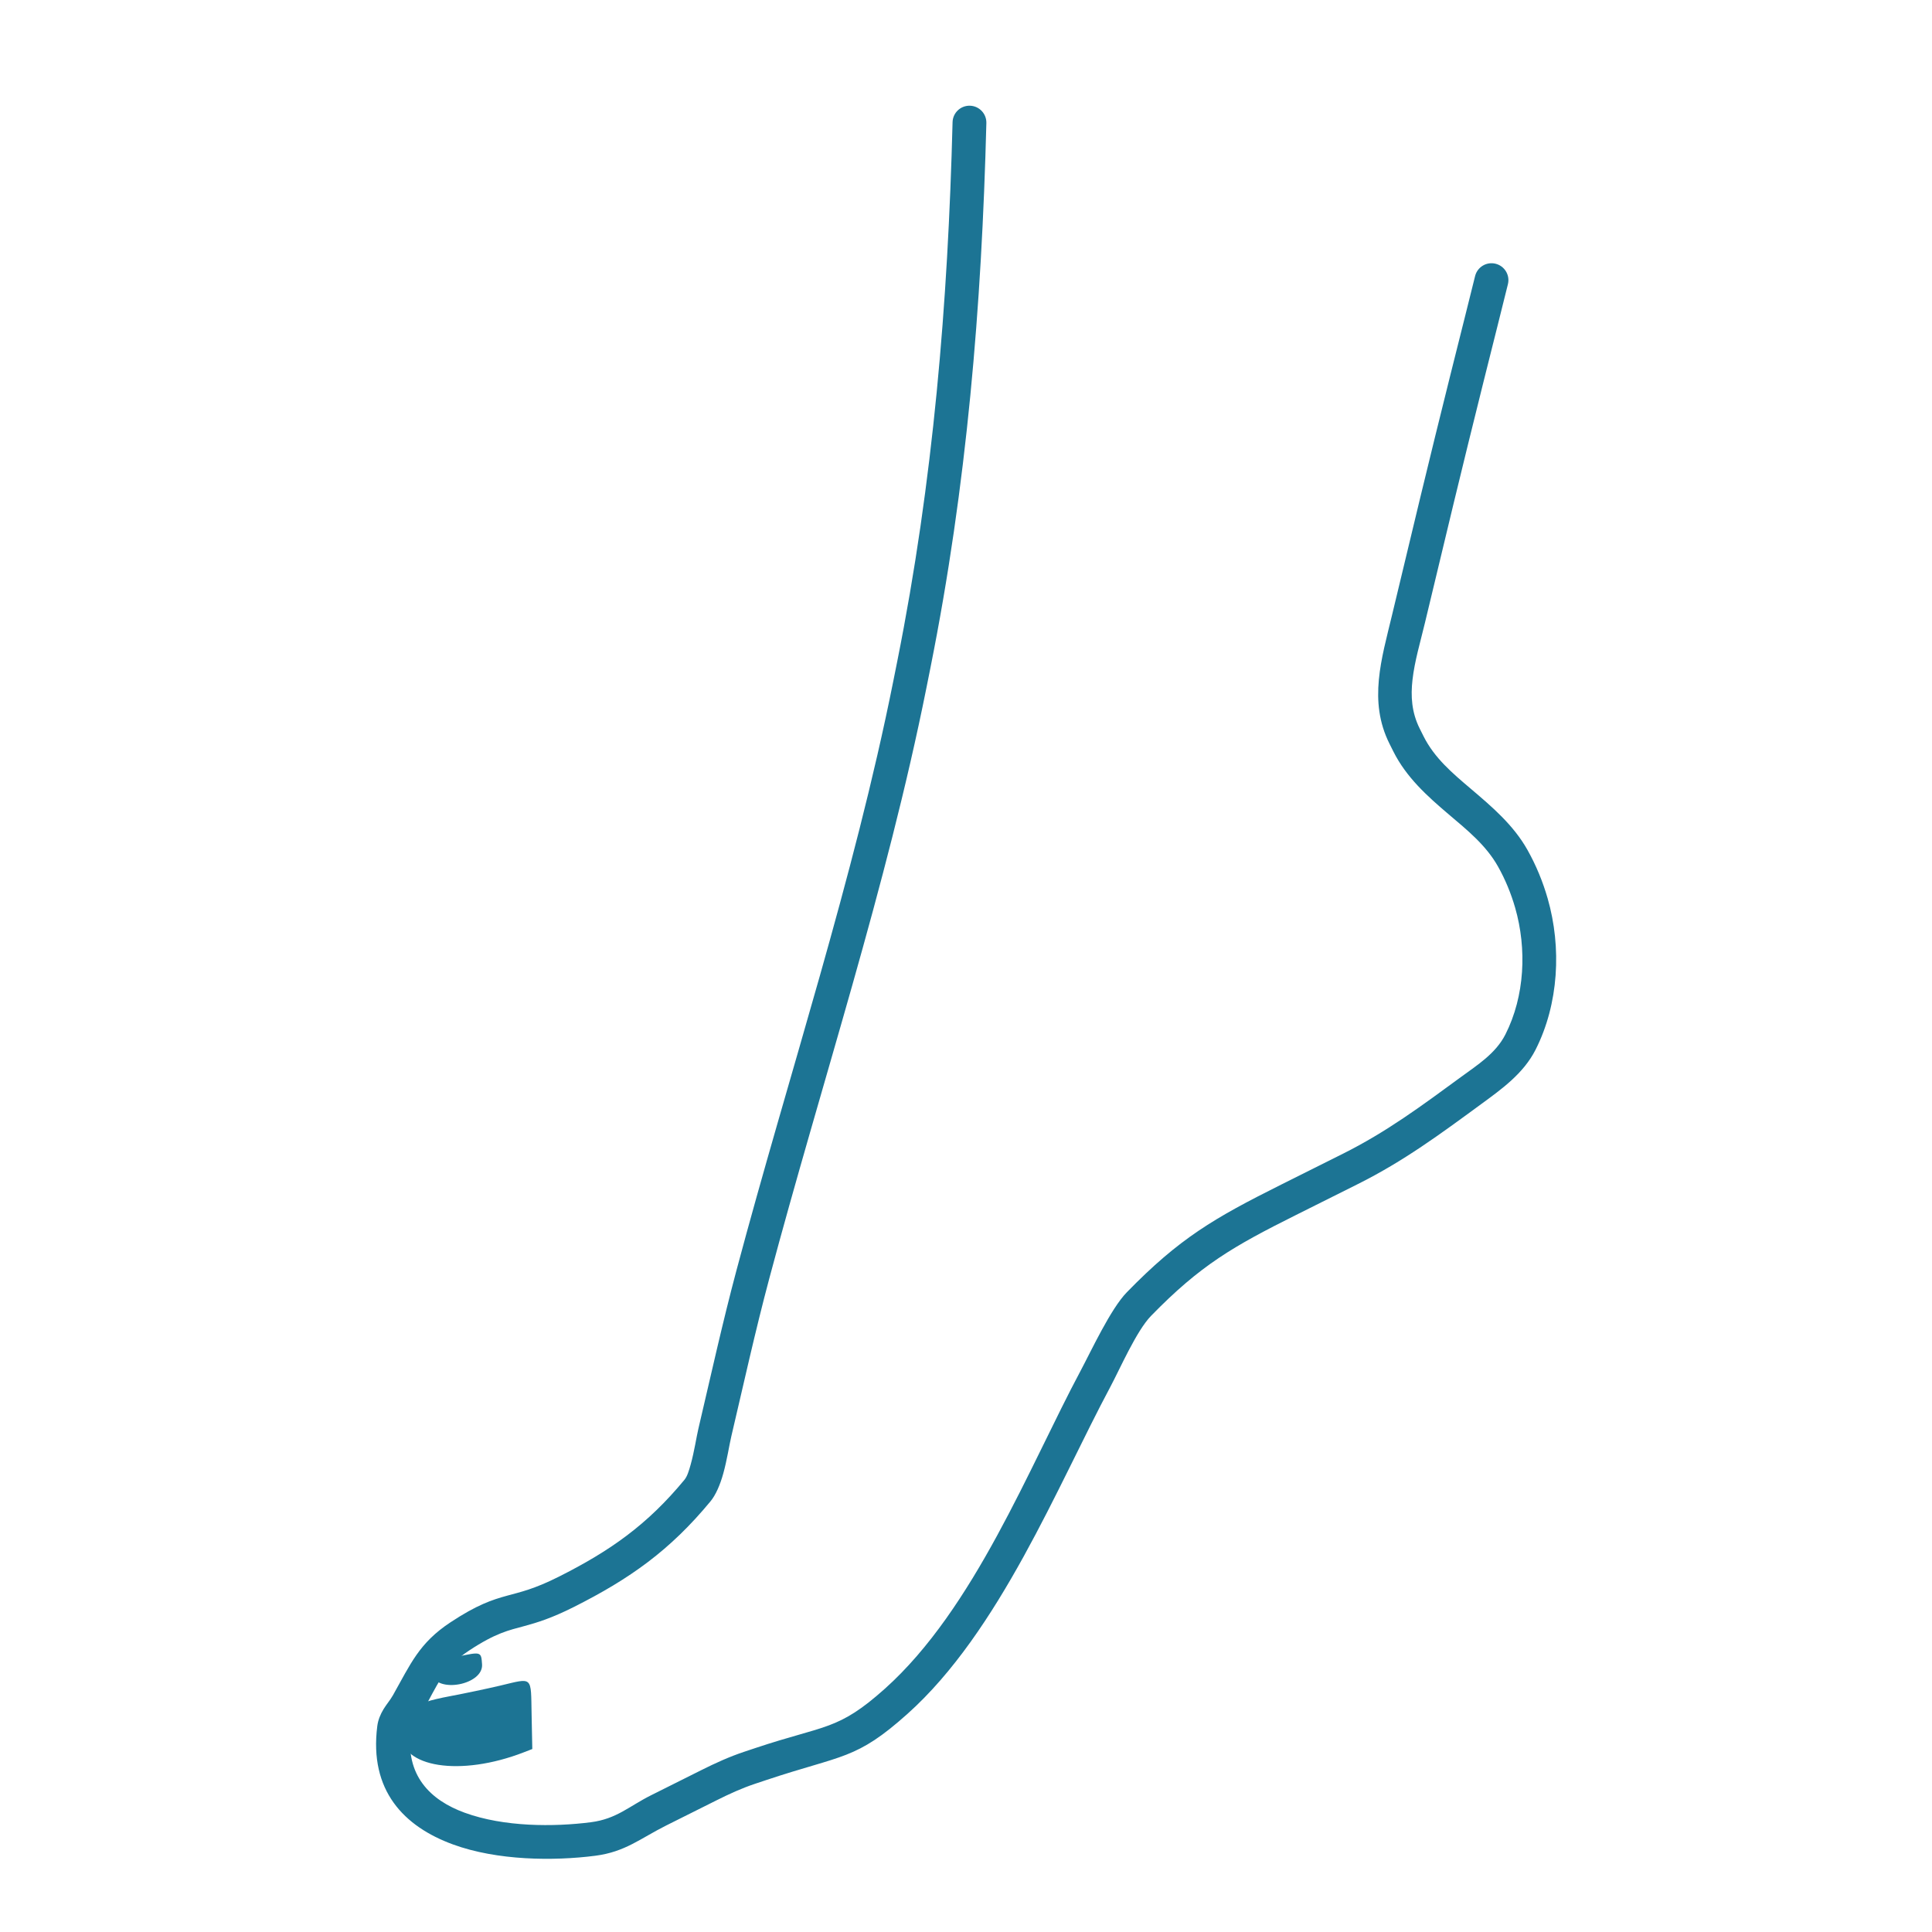 <?xml version="1.0" encoding="UTF-8" standalone="no"?>
<!DOCTYPE svg PUBLIC "-//W3C//DTD SVG 1.1//EN" "http://www.w3.org/Graphics/SVG/1.1/DTD/svg11.dtd">
<svg width="100%" height="100%" viewBox="0 0 400 400" version="1.1" xmlns="http://www.w3.org/2000/svg" xmlns:xlink="http://www.w3.org/1999/xlink" xml:space="preserve" xmlns:serif="http://www.serif.com/" style="fill-rule:evenodd;clip-rule:evenodd;stroke-linejoin:round;stroke-miterlimit:2;">
    <g id="svgg">
        <path id="path1" d="M197.219,25.296C196.266,62.745 193.24,99.553 185.768,136.914C185.768,136.914 184.968,140.914 184.968,140.914C176.714,182.185 163.325,222.367 152.492,262.957C149.589,273.835 147.17,284.838 144.593,295.799C144.184,297.536 143.743,300.534 143.004,303.194C142.652,304.464 142.294,305.663 141.702,306.38C134.009,315.691 126.352,321.083 115.628,326.473C110.56,329.02 107.743,329.615 105.012,330.364C101.846,331.232 98.767,332.254 93.273,335.878C86.757,340.176 85.019,344.494 81.352,350.987C80.797,351.971 80.005,352.879 79.414,353.854C78.75,354.949 78.274,356.108 78.113,357.366C76.41,370.732 83.637,378.159 93.786,381.873C102.926,385.217 114.606,385.329 123.248,384.213C129.468,383.41 132.563,380.631 137.965,377.93C137.965,377.93 148.365,372.73 148.365,372.73C150.975,371.426 153.534,370.245 156.307,369.32C156.307,369.32 158.707,368.52 158.707,368.52C174.544,363.241 177.182,364.41 187.872,354.846C206.957,337.772 218.969,307.555 229.887,287.13C231.857,283.443 235.297,275.532 238.306,272.442C248.56,261.915 255.319,258.054 268.365,251.53C268.365,251.53 281.165,245.13 281.165,245.13C290.611,240.408 298.163,234.822 306.644,228.608C310.913,225.481 315.424,222.263 317.922,217.334C322.737,207.834 323.337,196.156 320.43,186.027C319.429,182.54 318.028,179.141 316.252,175.978C313.354,170.819 308.928,167.054 304.504,163.298C300.754,160.115 296.99,156.953 294.73,152.435C294.73,152.435 293.93,150.835 293.93,150.835C292.253,147.479 292.058,144.12 292.441,140.752C292.882,136.864 294.06,132.961 295.004,129.014C298.942,112.545 302.889,96.077 306.995,79.649C306.995,79.649 307.795,76.449 307.795,76.449C309.263,70.578 310.751,64.713 312.198,58.837C312.661,56.962 311.513,55.064 309.637,54.602C307.762,54.139 305.864,55.287 305.402,57.163C303.956,63.03 302.47,68.888 301.005,74.751C301.005,74.751 300.205,77.951 300.205,77.951C296.092,94.402 292.139,110.893 288.196,127.386C286.05,136.36 283.266,145.158 287.67,153.965C287.67,153.965 288.47,155.565 288.47,155.565C291.162,160.949 295.506,164.842 299.974,168.635C303.766,171.854 307.665,174.984 310.148,179.406C311.66,182.097 312.85,184.991 313.702,187.958C316.135,196.436 315.708,206.217 311.678,214.17C309.688,218.096 305.908,220.47 302.508,222.962C294.355,228.934 287.114,234.33 278.035,238.87C278.035,238.87 265.235,245.27 265.235,245.27C251.357,252.208 244.198,256.36 233.292,267.558C229.935,271.004 225.911,279.718 223.713,283.83C213.128,303.635 201.71,333.074 183.204,349.63C173.452,358.354 170.942,357.063 156.493,361.88C156.493,361.88 154.093,362.68 154.093,362.68C151.003,363.71 148.144,365.015 145.235,366.47C145.235,366.47 134.835,371.67 134.835,371.67C130.216,373.979 127.67,376.584 122.352,377.271C114.68,378.261 104.305,378.268 96.192,375.299C89.087,372.7 83.865,367.607 85.057,358.252C85.132,357.661 85.565,357.206 85.92,356.707C86.454,355.956 87.007,355.209 87.448,354.429C90.491,349.039 91.719,345.289 97.127,341.722C102.673,338.063 105.287,337.547 108.623,336.641C111.21,335.938 114.173,335.039 118.772,332.727C130.434,326.866 138.732,320.965 147.098,310.838C148.191,309.516 149.099,307.41 149.749,305.067C150.515,302.309 150.984,299.202 151.407,297.401C153.968,286.508 156.37,275.573 159.256,264.761C170.126,224.03 183.549,183.703 191.832,142.286C191.832,142.286 192.632,138.286 192.632,138.286C200.184,100.526 203.254,63.324 204.217,25.474C204.266,23.543 202.738,21.935 200.807,21.886C198.876,21.837 197.268,23.365 197.219,25.296Z" style="fill:rgb(28,116,148);"/>
        <g id="path0" transform="matrix(1.284,0,0,1.191,-24.898,-70.017)">
            <path d="M93.051,346.802C89.43,347.635 88.577,348.256 88.959,349.78C89.823,353.22 97.355,351.677 97.121,348.108C96.975,345.886 96.998,345.893 93.051,346.802M100,351.821C97.91,352.352 94.31,353.17 92,353.638C85.58,354.938 84.005,356.205 84.001,360.069C83.997,366.055 93.626,367.677 103.84,363.409L105.222,362.832L105.111,356.921C104.982,350.025 105.405,350.447 100,351.821" style="fill:rgb(28,116,148);"/>
        </g>
    </g>
</svg>
